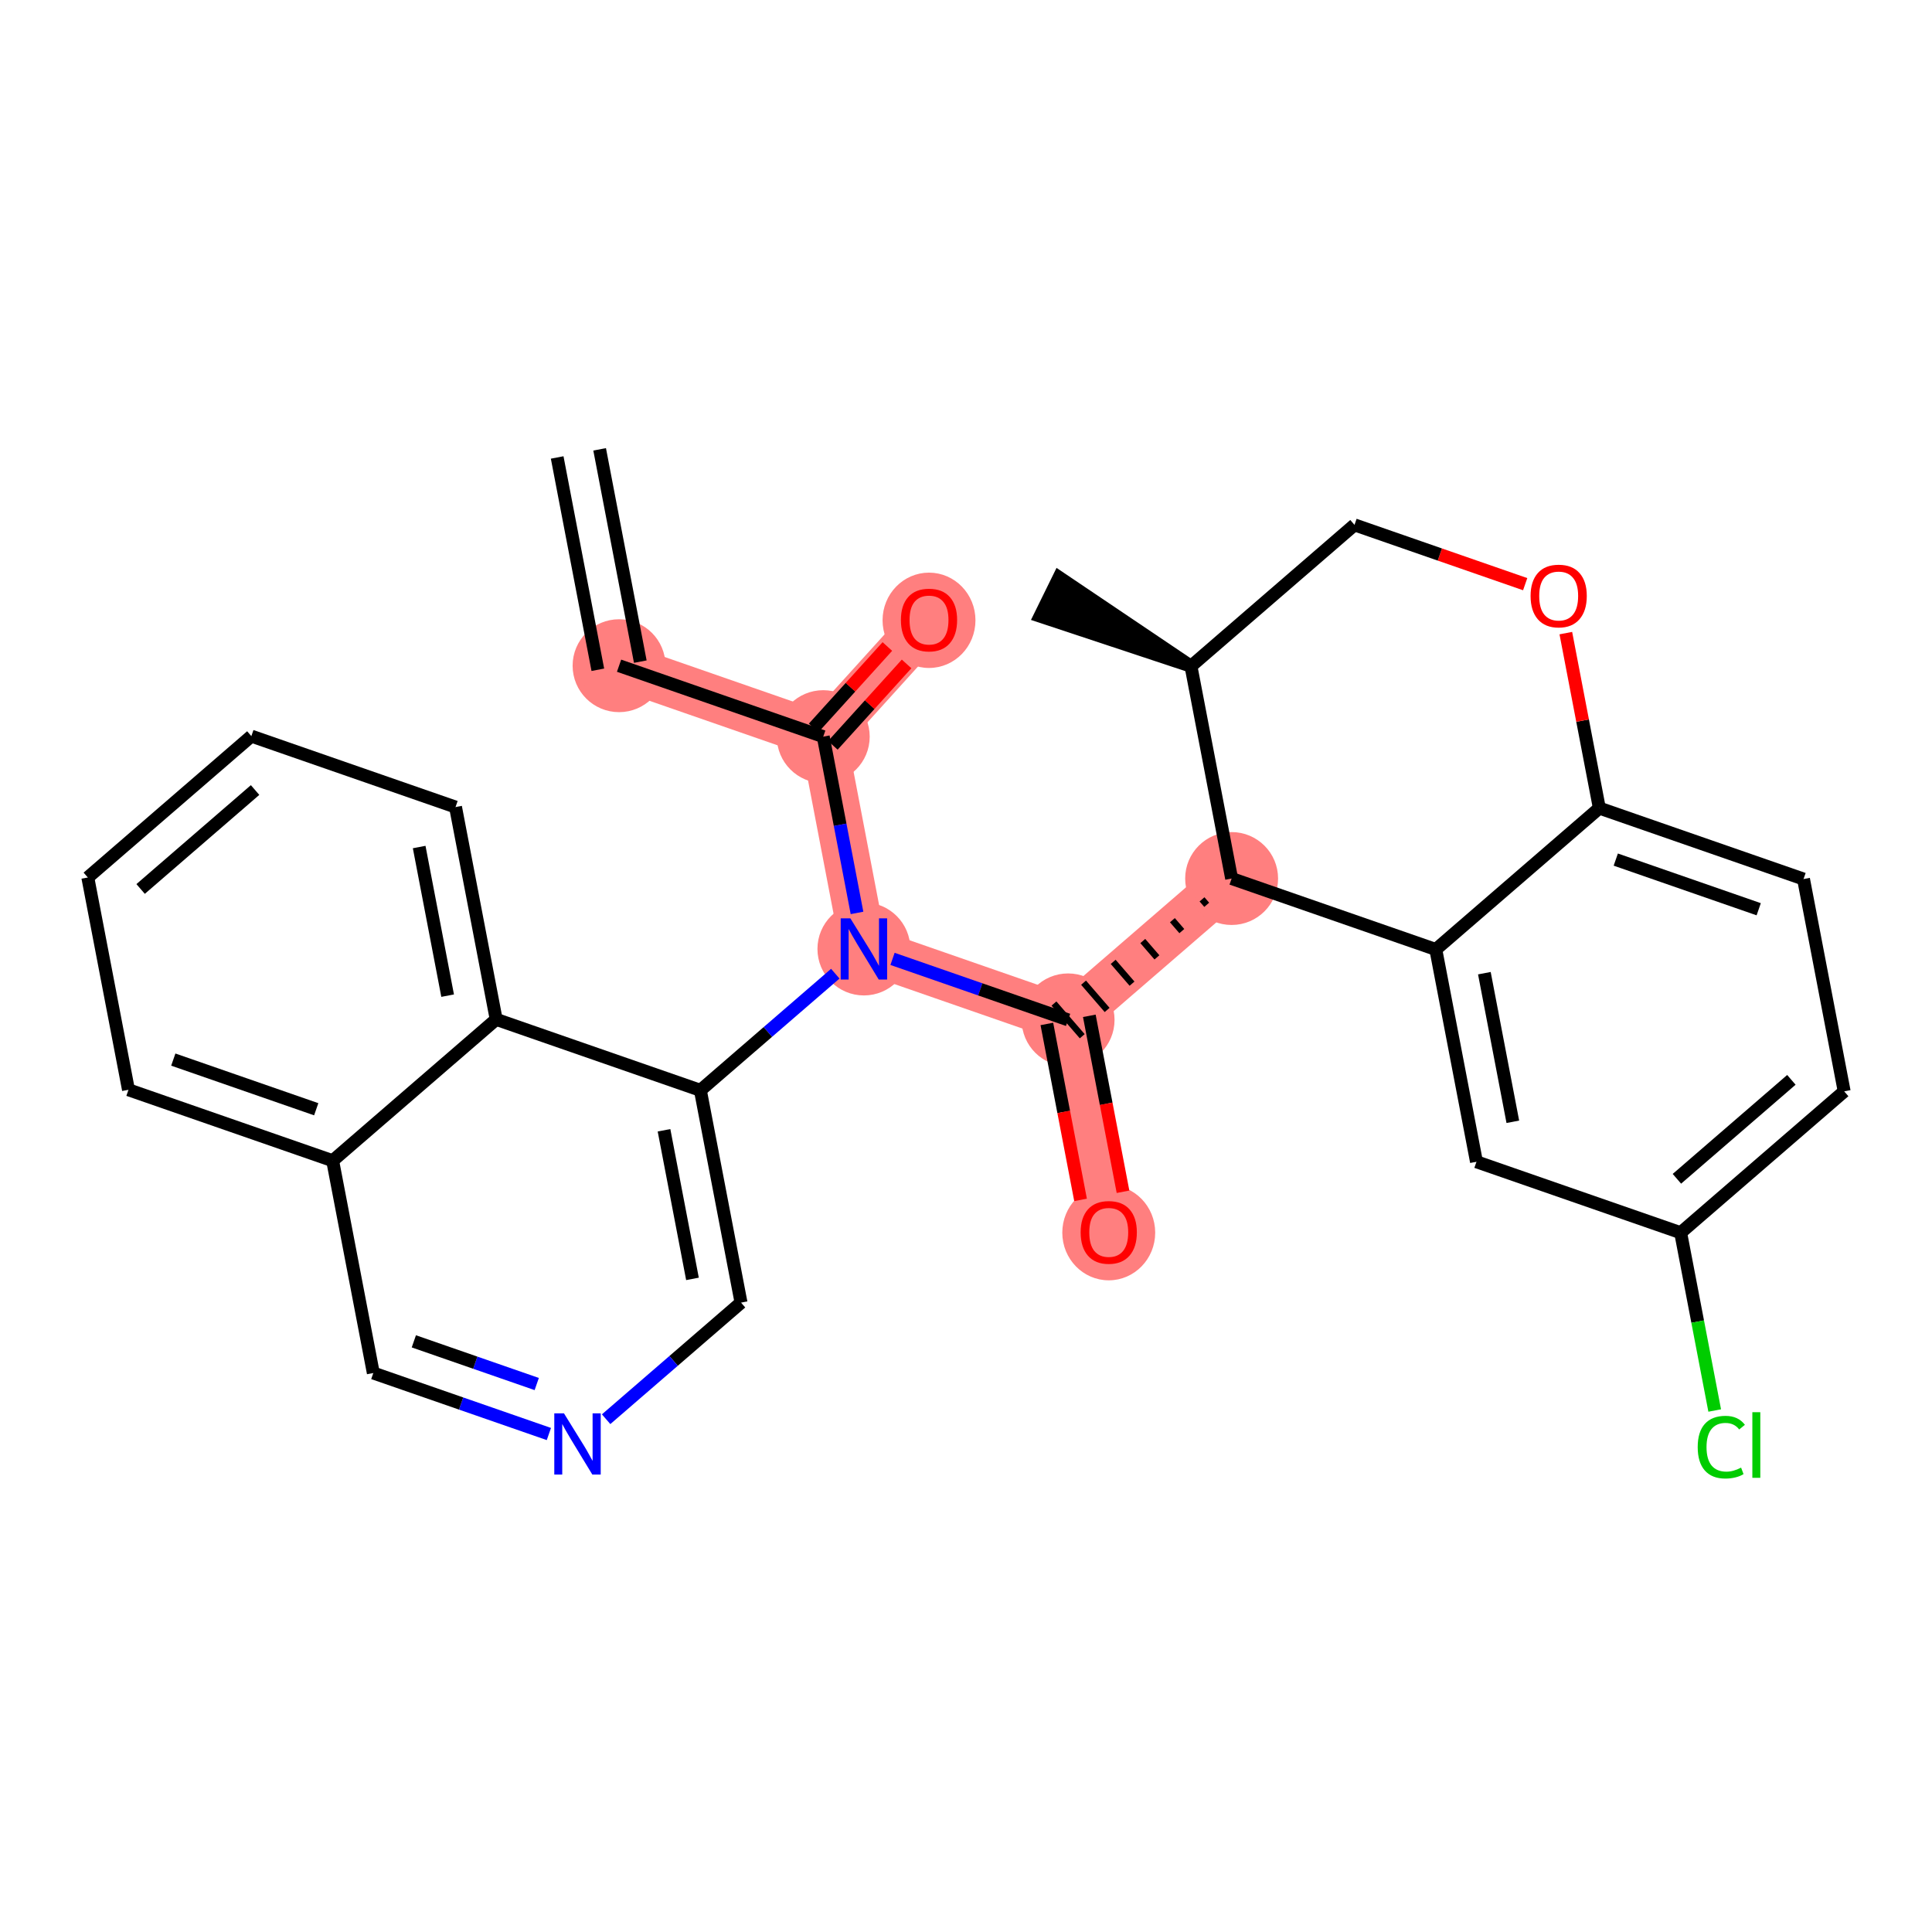 <?xml version='1.0' encoding='iso-8859-1'?>
<svg version='1.1' baseProfile='full'
              xmlns='http://www.w3.org/2000/svg'
                      xmlns:rdkit='http://www.rdkit.org/xml'
                      xmlns:xlink='http://www.w3.org/1999/xlink'
                  xml:space='preserve'
width='300px' height='300px' viewBox='0 0 300 300'>
<!-- END OF HEADER -->
<rect style='opacity:1.0;fill:#FFFFFF;stroke:none' width='300' height='300' x='0' y='0'> </rect>
<rect style='opacity:1.0;fill:#FFFFFF;stroke:none' width='300' height='300' x='0' y='0'> </rect>
<path d='M 96.128,103.37 L 127.834,114.385' style='fill:none;fill-rule:evenodd;stroke:#FF7F7F;stroke-width:7.2px;stroke-linecap:butt;stroke-linejoin:miter;stroke-opacity:1' />
<path d='M 127.834,114.385 L 144.257,96.246' style='fill:none;fill-rule:evenodd;stroke:#FF7F7F;stroke-width:7.2px;stroke-linecap:butt;stroke-linejoin:miter;stroke-opacity:1' />
<path d='M 127.834,114.385 L 134.147,147.351' style='fill:none;fill-rule:evenodd;stroke:#FF7F7F;stroke-width:7.2px;stroke-linecap:butt;stroke-linejoin:miter;stroke-opacity:1' />
<path d='M 134.147,147.351 L 165.853,158.367' style='fill:none;fill-rule:evenodd;stroke:#FF7F7F;stroke-width:7.2px;stroke-linecap:butt;stroke-linejoin:miter;stroke-opacity:1' />
<path d='M 165.853,158.367 L 172.166,191.333' style='fill:none;fill-rule:evenodd;stroke:#FF7F7F;stroke-width:7.2px;stroke-linecap:butt;stroke-linejoin:miter;stroke-opacity:1' />
<path d='M 165.853,158.367 L 191.246,136.417' style='fill:none;fill-rule:evenodd;stroke:#FF7F7F;stroke-width:7.2px;stroke-linecap:butt;stroke-linejoin:miter;stroke-opacity:1' />
<ellipse cx='96.128' cy='103.37' rx='6.713' ry='6.713'  style='fill:#FF7F7F;fill-rule:evenodd;stroke:#FF7F7F;stroke-width:1.0px;stroke-linecap:butt;stroke-linejoin:miter;stroke-opacity:1' />
<ellipse cx='127.834' cy='114.385' rx='6.713' ry='6.713'  style='fill:#FF7F7F;fill-rule:evenodd;stroke:#FF7F7F;stroke-width:1.0px;stroke-linecap:butt;stroke-linejoin:miter;stroke-opacity:1' />
<ellipse cx='144.257' cy='96.32' rx='6.713' ry='6.902'  style='fill:#FF7F7F;fill-rule:evenodd;stroke:#FF7F7F;stroke-width:1.0px;stroke-linecap:butt;stroke-linejoin:miter;stroke-opacity:1' />
<ellipse cx='134.147' cy='147.351' rx='6.713' ry='6.721'  style='fill:#FF7F7F;fill-rule:evenodd;stroke:#FF7F7F;stroke-width:1.0px;stroke-linecap:butt;stroke-linejoin:miter;stroke-opacity:1' />
<ellipse cx='165.853' cy='158.367' rx='6.713' ry='6.713'  style='fill:#FF7F7F;fill-rule:evenodd;stroke:#FF7F7F;stroke-width:1.0px;stroke-linecap:butt;stroke-linejoin:miter;stroke-opacity:1' />
<ellipse cx='172.166' cy='191.407' rx='6.713' ry='6.902'  style='fill:#FF7F7F;fill-rule:evenodd;stroke:#FF7F7F;stroke-width:1.0px;stroke-linecap:butt;stroke-linejoin:miter;stroke-opacity:1' />
<ellipse cx='191.246' cy='136.417' rx='6.713' ry='6.713'  style='fill:#FF7F7F;fill-rule:evenodd;stroke:#FF7F7F;stroke-width:1.0px;stroke-linecap:butt;stroke-linejoin:miter;stroke-opacity:1' />
<path class='bond-0 atom-0 atom-1' d='M 86.518,71.035 L 92.831,104.001' style='fill:none;fill-rule:evenodd;stroke:#000000;stroke-width:2.0px;stroke-linecap:butt;stroke-linejoin:miter;stroke-opacity:1' />
<path class='bond-0 atom-0 atom-1' d='M 93.112,69.772 L 99.425,102.738' style='fill:none;fill-rule:evenodd;stroke:#000000;stroke-width:2.0px;stroke-linecap:butt;stroke-linejoin:miter;stroke-opacity:1' />
<path class='bond-1 atom-1 atom-2' d='M 96.128,103.37 L 127.834,114.385' style='fill:none;fill-rule:evenodd;stroke:#000000;stroke-width:2.0px;stroke-linecap:butt;stroke-linejoin:miter;stroke-opacity:1' />
<path class='bond-2 atom-2 atom-3' d='M 129.327,115.737 L 135.051,109.415' style='fill:none;fill-rule:evenodd;stroke:#000000;stroke-width:2.0px;stroke-linecap:butt;stroke-linejoin:miter;stroke-opacity:1' />
<path class='bond-2 atom-2 atom-3' d='M 135.051,109.415 L 140.775,103.093' style='fill:none;fill-rule:evenodd;stroke:#FF0000;stroke-width:2.0px;stroke-linecap:butt;stroke-linejoin:miter;stroke-opacity:1' />
<path class='bond-2 atom-2 atom-3' d='M 126.341,113.034 L 132.065,106.712' style='fill:none;fill-rule:evenodd;stroke:#000000;stroke-width:2.0px;stroke-linecap:butt;stroke-linejoin:miter;stroke-opacity:1' />
<path class='bond-2 atom-2 atom-3' d='M 132.065,106.712 L 137.789,100.39' style='fill:none;fill-rule:evenodd;stroke:#FF0000;stroke-width:2.0px;stroke-linecap:butt;stroke-linejoin:miter;stroke-opacity:1' />
<path class='bond-3 atom-2 atom-4' d='M 127.834,114.385 L 130.455,128.072' style='fill:none;fill-rule:evenodd;stroke:#000000;stroke-width:2.0px;stroke-linecap:butt;stroke-linejoin:miter;stroke-opacity:1' />
<path class='bond-3 atom-2 atom-4' d='M 130.455,128.072 L 133.076,141.759' style='fill:none;fill-rule:evenodd;stroke:#0000FF;stroke-width:2.0px;stroke-linecap:butt;stroke-linejoin:miter;stroke-opacity:1' />
<path class='bond-4 atom-4 atom-5' d='M 138.591,148.895 L 152.222,153.631' style='fill:none;fill-rule:evenodd;stroke:#0000FF;stroke-width:2.0px;stroke-linecap:butt;stroke-linejoin:miter;stroke-opacity:1' />
<path class='bond-4 atom-4 atom-5' d='M 152.222,153.631 L 165.853,158.367' style='fill:none;fill-rule:evenodd;stroke:#000000;stroke-width:2.0px;stroke-linecap:butt;stroke-linejoin:miter;stroke-opacity:1' />
<path class='bond-18 atom-4 atom-19' d='M 129.703,151.193 L 119.229,160.247' style='fill:none;fill-rule:evenodd;stroke:#0000FF;stroke-width:2.0px;stroke-linecap:butt;stroke-linejoin:miter;stroke-opacity:1' />
<path class='bond-18 atom-4 atom-19' d='M 119.229,160.247 L 108.754,169.302' style='fill:none;fill-rule:evenodd;stroke:#000000;stroke-width:2.0px;stroke-linecap:butt;stroke-linejoin:miter;stroke-opacity:1' />
<path class='bond-5 atom-5 atom-6' d='M 162.556,158.998 L 165.172,172.659' style='fill:none;fill-rule:evenodd;stroke:#000000;stroke-width:2.0px;stroke-linecap:butt;stroke-linejoin:miter;stroke-opacity:1' />
<path class='bond-5 atom-5 atom-6' d='M 165.172,172.659 L 167.788,186.319' style='fill:none;fill-rule:evenodd;stroke:#FF0000;stroke-width:2.0px;stroke-linecap:butt;stroke-linejoin:miter;stroke-opacity:1' />
<path class='bond-5 atom-5 atom-6' d='M 169.15,157.736 L 171.766,171.396' style='fill:none;fill-rule:evenodd;stroke:#000000;stroke-width:2.0px;stroke-linecap:butt;stroke-linejoin:miter;stroke-opacity:1' />
<path class='bond-5 atom-5 atom-6' d='M 171.766,171.396 L 174.381,185.056' style='fill:none;fill-rule:evenodd;stroke:#FF0000;stroke-width:2.0px;stroke-linecap:butt;stroke-linejoin:miter;stroke-opacity:1' />
<path class='bond-6 atom-7 atom-5' d='M 186.648,139.652 L 187.38,140.498' style='fill:none;fill-rule:evenodd;stroke:#000000;stroke-width:1.0px;stroke-linecap:butt;stroke-linejoin:miter;stroke-opacity:1' />
<path class='bond-6 atom-7 atom-5' d='M 182.05,142.887 L 183.513,144.58' style='fill:none;fill-rule:evenodd;stroke:#000000;stroke-width:1.0px;stroke-linecap:butt;stroke-linejoin:miter;stroke-opacity:1' />
<path class='bond-6 atom-7 atom-5' d='M 177.452,146.122 L 179.647,148.662' style='fill:none;fill-rule:evenodd;stroke:#000000;stroke-width:1.0px;stroke-linecap:butt;stroke-linejoin:miter;stroke-opacity:1' />
<path class='bond-6 atom-7 atom-5' d='M 172.854,149.358 L 175.781,152.743' style='fill:none;fill-rule:evenodd;stroke:#000000;stroke-width:1.0px;stroke-linecap:butt;stroke-linejoin:miter;stroke-opacity:1' />
<path class='bond-6 atom-7 atom-5' d='M 168.256,152.593 L 171.914,156.825' style='fill:none;fill-rule:evenodd;stroke:#000000;stroke-width:1.0px;stroke-linecap:butt;stroke-linejoin:miter;stroke-opacity:1' />
<path class='bond-6 atom-7 atom-5' d='M 163.658,155.828 L 168.048,160.906' style='fill:none;fill-rule:evenodd;stroke:#000000;stroke-width:1.0px;stroke-linecap:butt;stroke-linejoin:miter;stroke-opacity:1' />
<path class='bond-7 atom-7 atom-8' d='M 191.246,136.417 L 222.952,147.433' style='fill:none;fill-rule:evenodd;stroke:#000000;stroke-width:2.0px;stroke-linecap:butt;stroke-linejoin:miter;stroke-opacity:1' />
<path class='bond-28 atom-17 atom-7' d='M 184.933,103.451 L 191.246,136.417' style='fill:none;fill-rule:evenodd;stroke:#000000;stroke-width:2.0px;stroke-linecap:butt;stroke-linejoin:miter;stroke-opacity:1' />
<path class='bond-8 atom-8 atom-9' d='M 222.952,147.433 L 229.265,180.399' style='fill:none;fill-rule:evenodd;stroke:#000000;stroke-width:2.0px;stroke-linecap:butt;stroke-linejoin:miter;stroke-opacity:1' />
<path class='bond-8 atom-8 atom-9' d='M 230.492,151.115 L 234.911,174.191' style='fill:none;fill-rule:evenodd;stroke:#000000;stroke-width:2.0px;stroke-linecap:butt;stroke-linejoin:miter;stroke-opacity:1' />
<path class='bond-30 atom-14 atom-8' d='M 248.345,125.482 L 222.952,147.433' style='fill:none;fill-rule:evenodd;stroke:#000000;stroke-width:2.0px;stroke-linecap:butt;stroke-linejoin:miter;stroke-opacity:1' />
<path class='bond-9 atom-9 atom-10' d='M 229.265,180.399 L 260.971,191.414' style='fill:none;fill-rule:evenodd;stroke:#000000;stroke-width:2.0px;stroke-linecap:butt;stroke-linejoin:miter;stroke-opacity:1' />
<path class='bond-10 atom-10 atom-11' d='M 260.971,191.414 L 263.614,205.219' style='fill:none;fill-rule:evenodd;stroke:#000000;stroke-width:2.0px;stroke-linecap:butt;stroke-linejoin:miter;stroke-opacity:1' />
<path class='bond-10 atom-10 atom-11' d='M 263.614,205.219 L 266.258,219.023' style='fill:none;fill-rule:evenodd;stroke:#00CC00;stroke-width:2.0px;stroke-linecap:butt;stroke-linejoin:miter;stroke-opacity:1' />
<path class='bond-11 atom-10 atom-12' d='M 260.971,191.414 L 286.364,169.464' style='fill:none;fill-rule:evenodd;stroke:#000000;stroke-width:2.0px;stroke-linecap:butt;stroke-linejoin:miter;stroke-opacity:1' />
<path class='bond-11 atom-10 atom-12' d='M 260.39,183.043 L 278.165,167.678' style='fill:none;fill-rule:evenodd;stroke:#000000;stroke-width:2.0px;stroke-linecap:butt;stroke-linejoin:miter;stroke-opacity:1' />
<path class='bond-12 atom-12 atom-13' d='M 286.364,169.464 L 280.051,136.498' style='fill:none;fill-rule:evenodd;stroke:#000000;stroke-width:2.0px;stroke-linecap:butt;stroke-linejoin:miter;stroke-opacity:1' />
<path class='bond-13 atom-13 atom-14' d='M 280.051,136.498 L 248.345,125.482' style='fill:none;fill-rule:evenodd;stroke:#000000;stroke-width:2.0px;stroke-linecap:butt;stroke-linejoin:miter;stroke-opacity:1' />
<path class='bond-13 atom-13 atom-14' d='M 273.092,141.187 L 250.897,133.476' style='fill:none;fill-rule:evenodd;stroke:#000000;stroke-width:2.0px;stroke-linecap:butt;stroke-linejoin:miter;stroke-opacity:1' />
<path class='bond-14 atom-14 atom-15' d='M 248.345,125.482 L 245.743,111.896' style='fill:none;fill-rule:evenodd;stroke:#000000;stroke-width:2.0px;stroke-linecap:butt;stroke-linejoin:miter;stroke-opacity:1' />
<path class='bond-14 atom-14 atom-15' d='M 245.743,111.896 L 243.141,98.31' style='fill:none;fill-rule:evenodd;stroke:#FF0000;stroke-width:2.0px;stroke-linecap:butt;stroke-linejoin:miter;stroke-opacity:1' />
<path class='bond-15 atom-15 atom-16' d='M 236.829,90.709 L 223.577,86.105' style='fill:none;fill-rule:evenodd;stroke:#FF0000;stroke-width:2.0px;stroke-linecap:butt;stroke-linejoin:miter;stroke-opacity:1' />
<path class='bond-15 atom-15 atom-16' d='M 223.577,86.105 L 210.326,81.501' style='fill:none;fill-rule:evenodd;stroke:#000000;stroke-width:2.0px;stroke-linecap:butt;stroke-linejoin:miter;stroke-opacity:1' />
<path class='bond-16 atom-16 atom-17' d='M 210.326,81.501 L 184.933,103.451' style='fill:none;fill-rule:evenodd;stroke:#000000;stroke-width:2.0px;stroke-linecap:butt;stroke-linejoin:miter;stroke-opacity:1' />
<path class='bond-17 atom-17 atom-18' d='M 184.933,103.451 L 164.45,89.65 L 161.491,95.675 Z' style='fill:#000000;fill-rule:evenodd;fill-opacity:1;stroke:#000000;stroke-width:2.0px;stroke-linecap:butt;stroke-linejoin:miter;stroke-opacity:1;' />
<path class='bond-19 atom-19 atom-20' d='M 108.754,169.302 L 115.067,202.268' style='fill:none;fill-rule:evenodd;stroke:#000000;stroke-width:2.0px;stroke-linecap:butt;stroke-linejoin:miter;stroke-opacity:1' />
<path class='bond-19 atom-19 atom-20' d='M 103.108,175.509 L 107.527,198.585' style='fill:none;fill-rule:evenodd;stroke:#000000;stroke-width:2.0px;stroke-linecap:butt;stroke-linejoin:miter;stroke-opacity:1' />
<path class='bond-29 atom-28 atom-19' d='M 77.048,158.286 L 108.754,169.302' style='fill:none;fill-rule:evenodd;stroke:#000000;stroke-width:2.0px;stroke-linecap:butt;stroke-linejoin:miter;stroke-opacity:1' />
<path class='bond-20 atom-20 atom-21' d='M 115.067,202.268 L 104.593,211.322' style='fill:none;fill-rule:evenodd;stroke:#000000;stroke-width:2.0px;stroke-linecap:butt;stroke-linejoin:miter;stroke-opacity:1' />
<path class='bond-20 atom-20 atom-21' d='M 104.593,211.322 L 94.118,220.376' style='fill:none;fill-rule:evenodd;stroke:#0000FF;stroke-width:2.0px;stroke-linecap:butt;stroke-linejoin:miter;stroke-opacity:1' />
<path class='bond-21 atom-21 atom-22' d='M 85.23,222.674 L 71.599,217.938' style='fill:none;fill-rule:evenodd;stroke:#0000FF;stroke-width:2.0px;stroke-linecap:butt;stroke-linejoin:miter;stroke-opacity:1' />
<path class='bond-21 atom-21 atom-22' d='M 71.599,217.938 L 57.968,213.202' style='fill:none;fill-rule:evenodd;stroke:#000000;stroke-width:2.0px;stroke-linecap:butt;stroke-linejoin:miter;stroke-opacity:1' />
<path class='bond-21 atom-21 atom-22' d='M 83.344,214.912 L 73.802,211.597' style='fill:none;fill-rule:evenodd;stroke:#0000FF;stroke-width:2.0px;stroke-linecap:butt;stroke-linejoin:miter;stroke-opacity:1' />
<path class='bond-21 atom-21 atom-22' d='M 73.802,211.597 L 64.261,208.282' style='fill:none;fill-rule:evenodd;stroke:#000000;stroke-width:2.0px;stroke-linecap:butt;stroke-linejoin:miter;stroke-opacity:1' />
<path class='bond-22 atom-22 atom-23' d='M 57.968,213.202 L 51.655,180.236' style='fill:none;fill-rule:evenodd;stroke:#000000;stroke-width:2.0px;stroke-linecap:butt;stroke-linejoin:miter;stroke-opacity:1' />
<path class='bond-23 atom-23 atom-24' d='M 51.655,180.236 L 19.949,169.22' style='fill:none;fill-rule:evenodd;stroke:#000000;stroke-width:2.0px;stroke-linecap:butt;stroke-linejoin:miter;stroke-opacity:1' />
<path class='bond-23 atom-23 atom-24' d='M 49.103,172.243 L 26.909,164.532' style='fill:none;fill-rule:evenodd;stroke:#000000;stroke-width:2.0px;stroke-linecap:butt;stroke-linejoin:miter;stroke-opacity:1' />
<path class='bond-31 atom-28 atom-23' d='M 77.048,158.286 L 51.655,180.236' style='fill:none;fill-rule:evenodd;stroke:#000000;stroke-width:2.0px;stroke-linecap:butt;stroke-linejoin:miter;stroke-opacity:1' />
<path class='bond-24 atom-24 atom-25' d='M 19.949,169.22 L 13.636,136.254' style='fill:none;fill-rule:evenodd;stroke:#000000;stroke-width:2.0px;stroke-linecap:butt;stroke-linejoin:miter;stroke-opacity:1' />
<path class='bond-25 atom-25 atom-26' d='M 13.636,136.254 L 39.029,114.304' style='fill:none;fill-rule:evenodd;stroke:#000000;stroke-width:2.0px;stroke-linecap:butt;stroke-linejoin:miter;stroke-opacity:1' />
<path class='bond-25 atom-25 atom-26' d='M 21.835,138.04 L 39.61,122.675' style='fill:none;fill-rule:evenodd;stroke:#000000;stroke-width:2.0px;stroke-linecap:butt;stroke-linejoin:miter;stroke-opacity:1' />
<path class='bond-26 atom-26 atom-27' d='M 39.029,114.304 L 70.735,125.32' style='fill:none;fill-rule:evenodd;stroke:#000000;stroke-width:2.0px;stroke-linecap:butt;stroke-linejoin:miter;stroke-opacity:1' />
<path class='bond-27 atom-27 atom-28' d='M 70.735,125.32 L 77.048,158.286' style='fill:none;fill-rule:evenodd;stroke:#000000;stroke-width:2.0px;stroke-linecap:butt;stroke-linejoin:miter;stroke-opacity:1' />
<path class='bond-27 atom-27 atom-28' d='M 65.089,131.527 L 69.508,154.604' style='fill:none;fill-rule:evenodd;stroke:#000000;stroke-width:2.0px;stroke-linecap:butt;stroke-linejoin:miter;stroke-opacity:1' />
<path  class='atom-3' d='M 139.893 96.273
Q 139.893 93.991, 141.021 92.716
Q 142.149 91.44, 144.257 91.44
Q 146.365 91.44, 147.492 92.716
Q 148.62 93.991, 148.62 96.273
Q 148.62 98.583, 147.479 99.898
Q 146.338 101.201, 144.257 101.201
Q 142.162 101.201, 141.021 99.898
Q 139.893 98.596, 139.893 96.273
M 144.257 100.127
Q 145.707 100.127, 146.486 99.16
Q 147.278 98.18, 147.278 96.273
Q 147.278 94.407, 146.486 93.467
Q 145.707 92.514, 144.257 92.514
Q 142.807 92.514, 142.015 93.454
Q 141.236 94.394, 141.236 96.273
Q 141.236 98.193, 142.015 99.16
Q 142.807 100.127, 144.257 100.127
' fill='#FF0000'/>
<path  class='atom-4' d='M 132.046 142.599
L 135.161 147.633
Q 135.469 148.13, 135.966 149.03
Q 136.463 149.929, 136.49 149.983
L 136.49 142.599
L 137.752 142.599
L 137.752 152.104
L 136.45 152.104
L 133.107 146.6
Q 132.717 145.955, 132.301 145.217
Q 131.898 144.478, 131.777 144.25
L 131.777 152.104
L 130.542 152.104
L 130.542 142.599
L 132.046 142.599
' fill='#0000FF'/>
<path  class='atom-6' d='M 167.803 191.36
Q 167.803 189.078, 168.93 187.802
Q 170.058 186.527, 172.166 186.527
Q 174.274 186.527, 175.402 187.802
Q 176.529 189.078, 176.529 191.36
Q 176.529 193.669, 175.388 194.985
Q 174.247 196.287, 172.166 196.287
Q 170.072 196.287, 168.93 194.985
Q 167.803 193.683, 167.803 191.36
M 172.166 195.213
Q 173.616 195.213, 174.395 194.247
Q 175.187 193.266, 175.187 191.36
Q 175.187 189.494, 174.395 188.554
Q 173.616 187.601, 172.166 187.601
Q 170.716 187.601, 169.924 188.541
Q 169.145 189.48, 169.145 191.36
Q 169.145 193.28, 169.924 194.247
Q 170.716 195.213, 172.166 195.213
' fill='#FF0000'/>
<path  class='atom-11' d='M 263.619 224.709
Q 263.619 222.346, 264.719 221.111
Q 265.834 219.862, 267.942 219.862
Q 269.902 219.862, 270.949 221.245
L 270.063 221.97
Q 269.298 220.963, 267.942 220.963
Q 266.505 220.963, 265.74 221.93
Q 264.988 222.883, 264.988 224.709
Q 264.988 226.589, 265.767 227.556
Q 266.559 228.522, 268.089 228.522
Q 269.137 228.522, 270.358 227.891
L 270.734 228.898
Q 270.238 229.22, 269.486 229.408
Q 268.734 229.596, 267.901 229.596
Q 265.834 229.596, 264.719 228.334
Q 263.619 227.072, 263.619 224.709
' fill='#00CC00'/>
<path  class='atom-11' d='M 272.104 219.285
L 273.339 219.285
L 273.339 229.476
L 272.104 229.476
L 272.104 219.285
' fill='#00CC00'/>
<path  class='atom-15' d='M 237.668 92.543
Q 237.668 90.261, 238.796 88.985
Q 239.924 87.71, 242.032 87.71
Q 244.139 87.71, 245.267 88.985
Q 246.395 90.261, 246.395 92.543
Q 246.395 94.852, 245.254 96.168
Q 244.113 97.471, 242.032 97.471
Q 239.937 97.471, 238.796 96.168
Q 237.668 94.866, 237.668 92.543
M 242.032 96.396
Q 243.482 96.396, 244.26 95.43
Q 245.052 94.45, 245.052 92.543
Q 245.052 90.677, 244.26 89.737
Q 243.482 88.784, 242.032 88.784
Q 240.582 88.784, 239.789 89.724
Q 239.011 90.663, 239.011 92.543
Q 239.011 94.463, 239.789 95.43
Q 240.582 96.396, 242.032 96.396
' fill='#FF0000'/>
<path  class='atom-21' d='M 87.573 219.465
L 90.688 224.5
Q 90.997 224.997, 91.494 225.896
Q 91.99 226.796, 92.017 226.849
L 92.017 219.465
L 93.279 219.465
L 93.279 228.971
L 91.977 228.971
L 88.634 223.466
Q 88.245 222.822, 87.828 222.083
Q 87.425 221.345, 87.305 221.117
L 87.305 228.971
L 86.07 228.971
L 86.07 219.465
L 87.573 219.465
' fill='#0000FF'/>
</svg>
